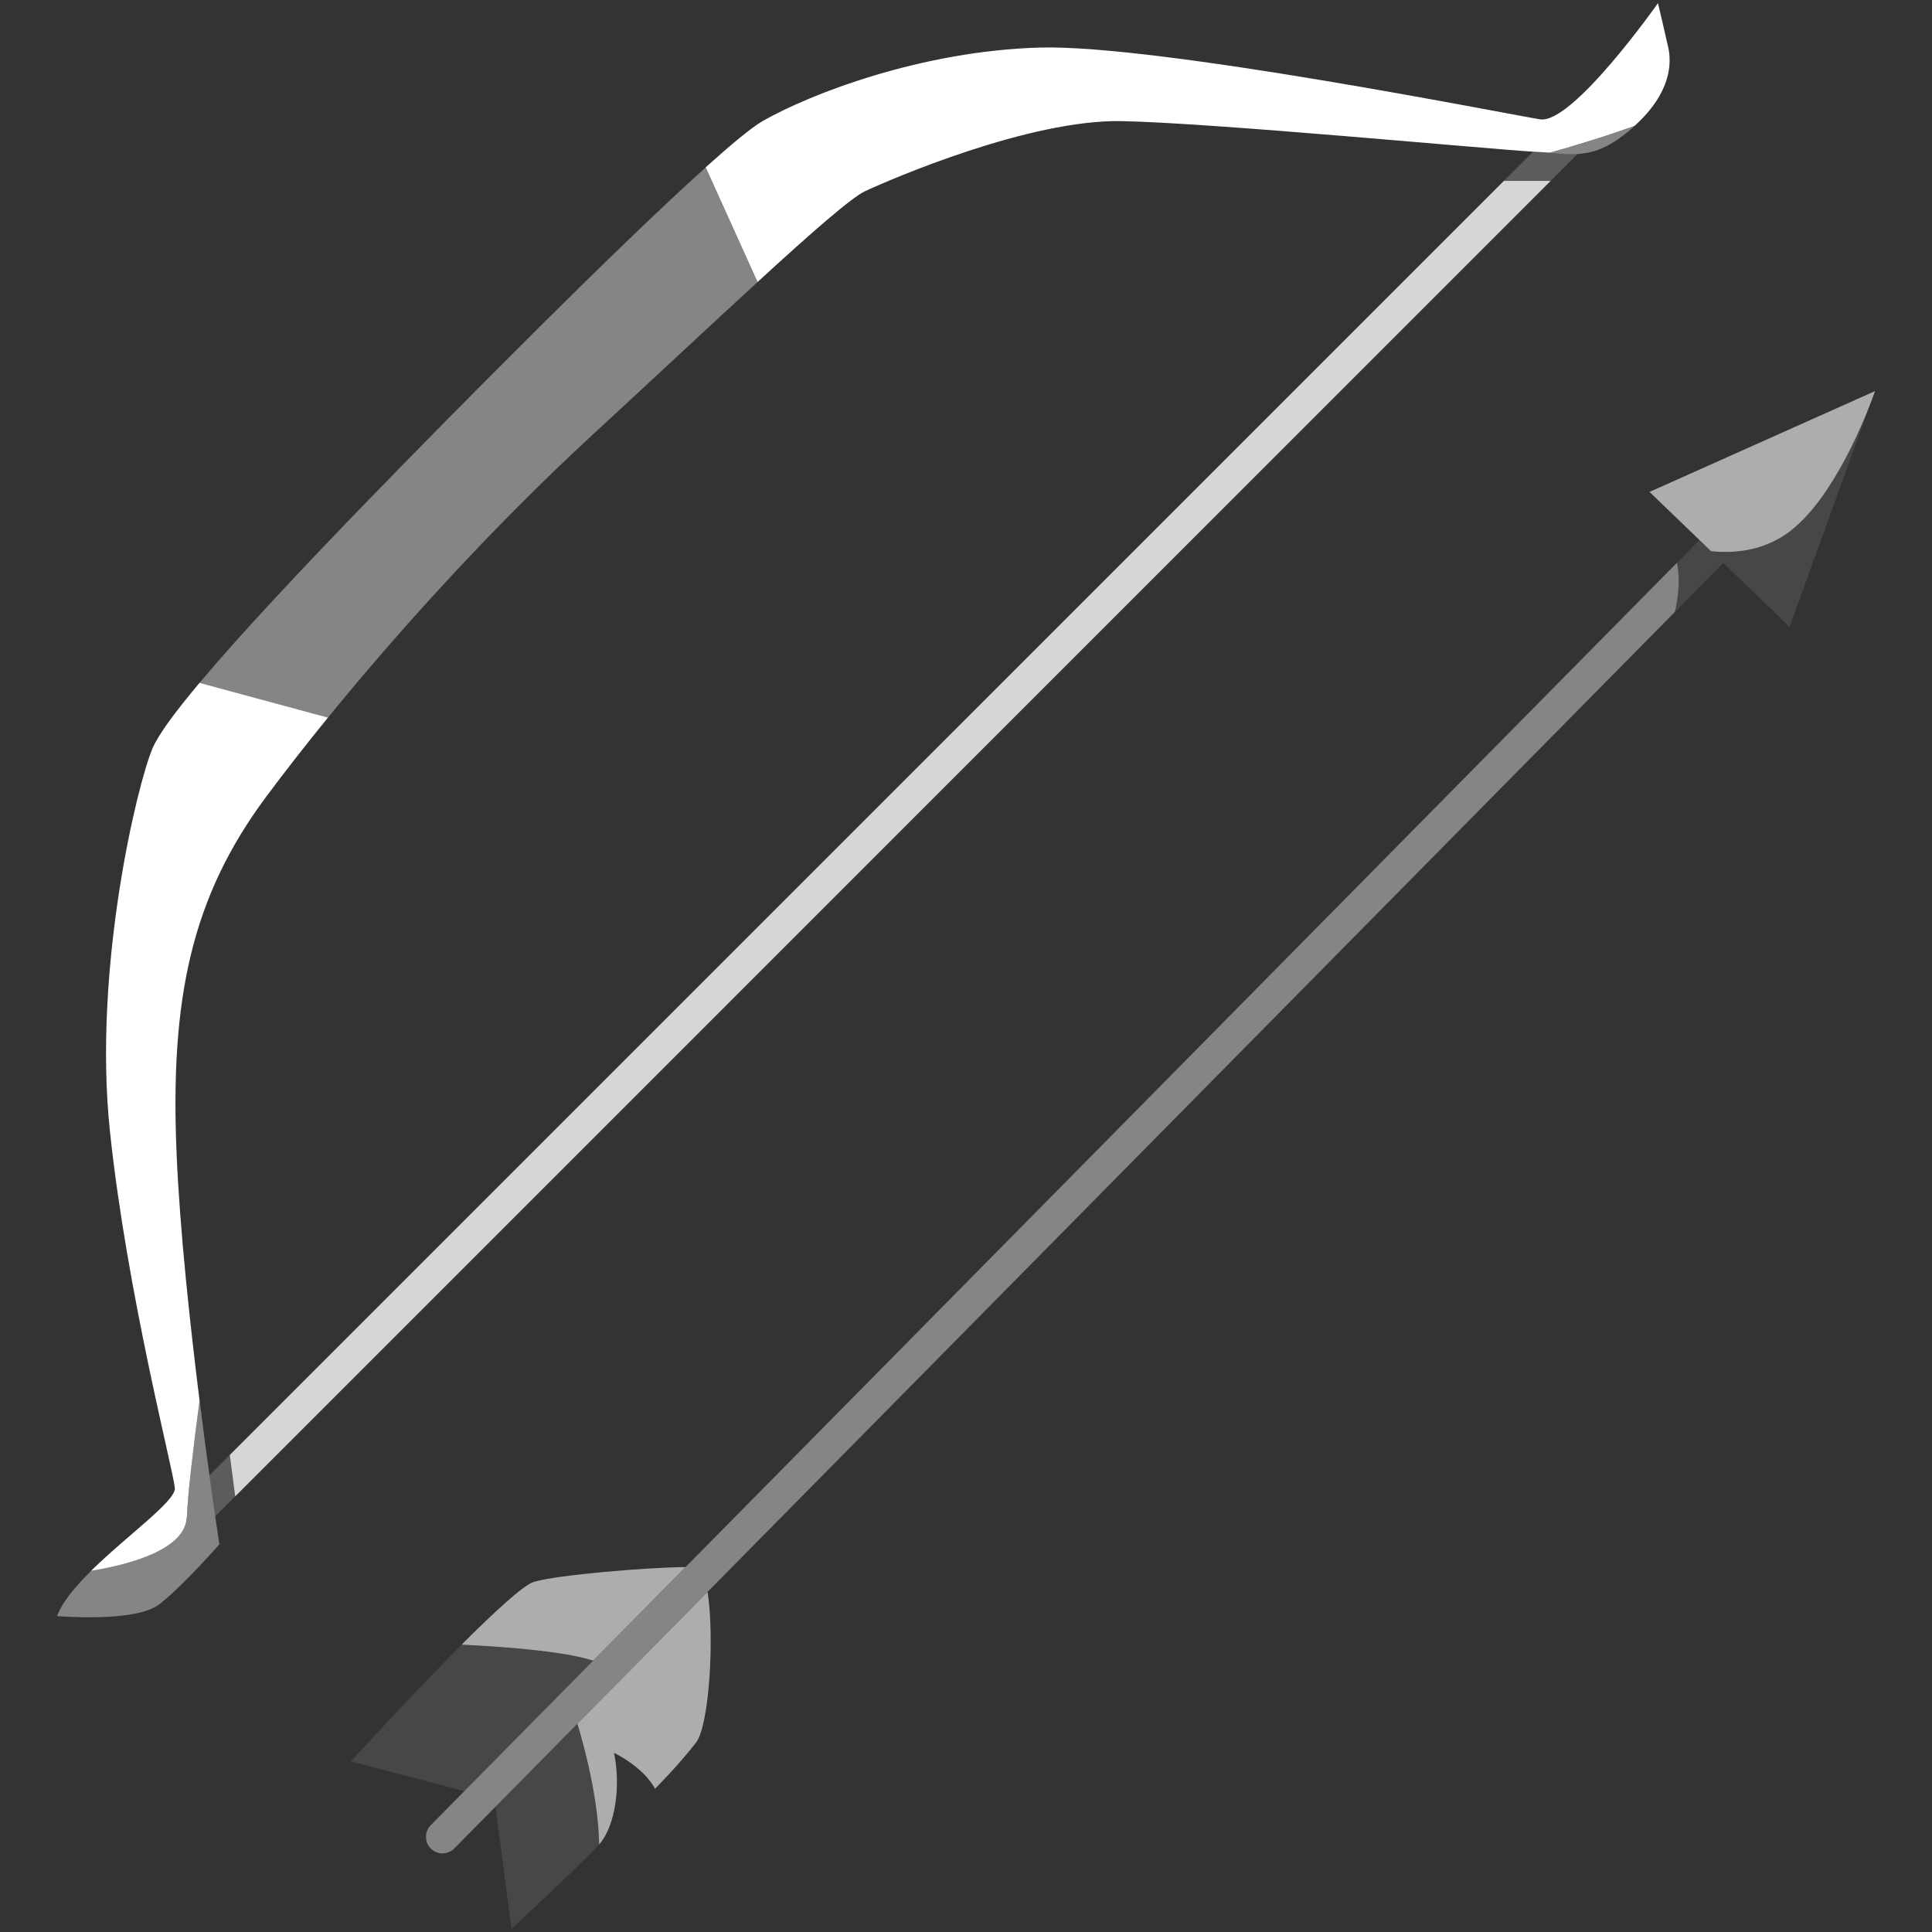 <svg viewBox="0 0 301 301" xmlns="http://www.w3.org/2000/svg"><rect x="0" y="0" width="301" height="301" fill="#333333" stroke="none"/><g fill="#fff"><path d="m 241.47 23.79 c -.65 -.05 -1.33 -.1 -2.06 -.13 -.15 -.01 -.35 -.02 -.56 -.03 l -4.56 4.56 h 7.29 l 4.21 -4.21 c -1.36 .07 -2.75 -.06 -4.33 -.18 z" opacity=".2"/><path d="m 35.8 226.68 l -3.18 3.18 c .35 2.51 .65 4.67 .9 6.39 l 3.11 -3.11 -.84 -6.46 z" opacity=".2"/><path d="m 35.8 226.68 l .84 6.46 204.95 -204.96 h -7.29 z" opacity=".8"/><path d="m 29.12 236.35 c .12 -3.54 1.03 -11.05 1.97 -18.15 -1.49 -11.9 -3.06 -26.45 -3.57 -38.28 -1.07 -24.49 2.4 -40.2 13.84 -55.64 2.82 -3.8 6.1 -8.01 9.73 -12.48 l -20.01 -5.41 c -3.8 4.53 -6.4 8.06 -7.3 10.16 -2.4 5.59 -9.32 34.34 -6.66 59.63 s 9.85 52.71 10.12 55.64 c .19 2.04 -7.48 7.42 -13.06 12.92 5.94 -.98 14.75 -3.29 14.92 -8.4 z"/><path d="m 134.79 29.78 c 3.99 -1.86 25.56 -11.18 39.93 -10.91 14 .26 56.5 4.3 64.13 4.76 .21 .01 .4 .02 .56 .03 .73 .03 1.41 .08 2.06 .13 4.24 -1.2 9 -2.65 13.19 -4.18 5.77 -5.2 5.77 -9.85 5.25 -12.2 -.53 -2.4 -1.6 -6.92 -1.6 -6.92 s -13.31 18.9 -18.37 18.1 -59.63 -11.71 -78 -11.18 -35.67 7.19 -43.12 11.45 c -1.68 .96 -4.83 3.57 -8.88 7.21 l 8.08 17.87 c 8.44 -7.74 14.64 -13.17 16.78 -14.17 z"/><path d="m 92.2 67.85 c 9.51 -8.77 18.5 -17.19 25.81 -23.89 l -8.08 -17.87 c -13.94 12.55 -38.67 37.53 -52.08 51.35 -10.8 11.13 -20.46 21.43 -26.78 28.97 l 20.01 5.41 c 11.13 -13.66 25.66 -29.71 41.11 -43.96 z" opacity=".4"/><path d="m 245.8 23.98 c 2.56 -.14 5.01 -1 8.52 -4.04 .12 -.11 .23 -.21 .34 -.31 -4.19 1.52 -8.95 2.98 -13.19 4.18 1.59 .13 2.97 .26 4.33 .18 z" opacity=".4"/><path d="m 31.09 218.19 c -.95 7.1 -1.85 14.61 -1.97 18.15 -.18 5.11 -8.99 7.42 -14.92 8.4 -2.45 2.41 -4.5 4.85 -5.31 7.04 0 0 12.25 1.07 15.97 -1.86 3.73 -2.93 9.32 -9.32 9.32 -9.32 s -.25 -1.61 -.65 -4.36 c -.25 -1.72 -.56 -3.88 -.9 -6.39 -.46 -3.37 -.99 -7.33 -1.53 -11.67 z" opacity=".4"/><path d="m 93.35 287.36 c 2.59 -2.97 3.37 -9.27 2.31 -14.27 0 0 4.53 2.13 6.39 5.59 0 0 3.73 -3.73 6.39 -7.19 2.1 -2.73 2.88 -16.59 1.8 -23.47 l -20.28 20.54 c .96 3.16 3.25 11.41 3.39 18.8 z" opacity=".6"/><path d="m 106.8 244.15 c -5.58 .01 -20.16 1.22 -23.65 2.31 -1.63 .51 -6.21 4.75 -11.23 9.77 5.99 .29 15.8 .97 20.49 2.49 l 14.38 -14.57 z" opacity=".6"/><path d="m 77.19 281.49 l 2.5 19.01 s 10.91 -10.12 13.58 -13.04 c .03 -.03 .05 -.07 .08 -.1 -.14 -7.4 -2.43 -15.65 -3.39 -18.8 l -12.77 12.94 z" opacity=".1"/><path d="m 71.93 256.24 c -8.06 8.07 -17.26 18.18 -17.26 18.18 l 17.69 4.63 20.06 -20.32 c -4.69 -1.51 -14.5 -2.2 -20.49 -2.49 z" opacity=".1"/><path d="m 261.25 87.69 l -154.45 156.46 -14.38 14.57 -20.06 20.32 -5.25 5.32 c -1 1.01 -.99 2.65 .02 3.65 .5 .5 1.16 .74 1.81 .74 .67 0 1.33 -.26 1.84 -.77 l 6.42 -6.5 12.77 -12.94 20.28 -20.54 150.68 -152.65 c .85 -3.53 .65 -6.11 .33 -7.67 z" opacity=".4"/><path d="m 264.77 84.13 l -3.52 3.56 c .33 1.56 .52 4.15 -.33 7.67 l 7.56 -7.66 -1.91 -1.84 -1.81 -1.74 z" opacity=".1"/><path d="m 291.65 62.21 c .3 -.81 .47 -1.28 .47 -1.28 z"/><path d="m 256.98 76.63 l 7.79 7.5 1.81 1.74 c 3.42 .35 7.45 .01 11.17 -2.32 7.12 -4.45 12.37 -17.25 13.91 -21.34 l .47 -1.28 -35.14 15.71 z" opacity=".6"/><path d="m 277.74 83.55 c -3.72 2.33 -7.75 2.67 -11.17 2.32 l 1.91 1.84 10.33 9.95 12.84 -35.45 c -1.54 4.1 -6.79 16.9 -13.91 21.34 z" opacity=".1"/></g></svg>